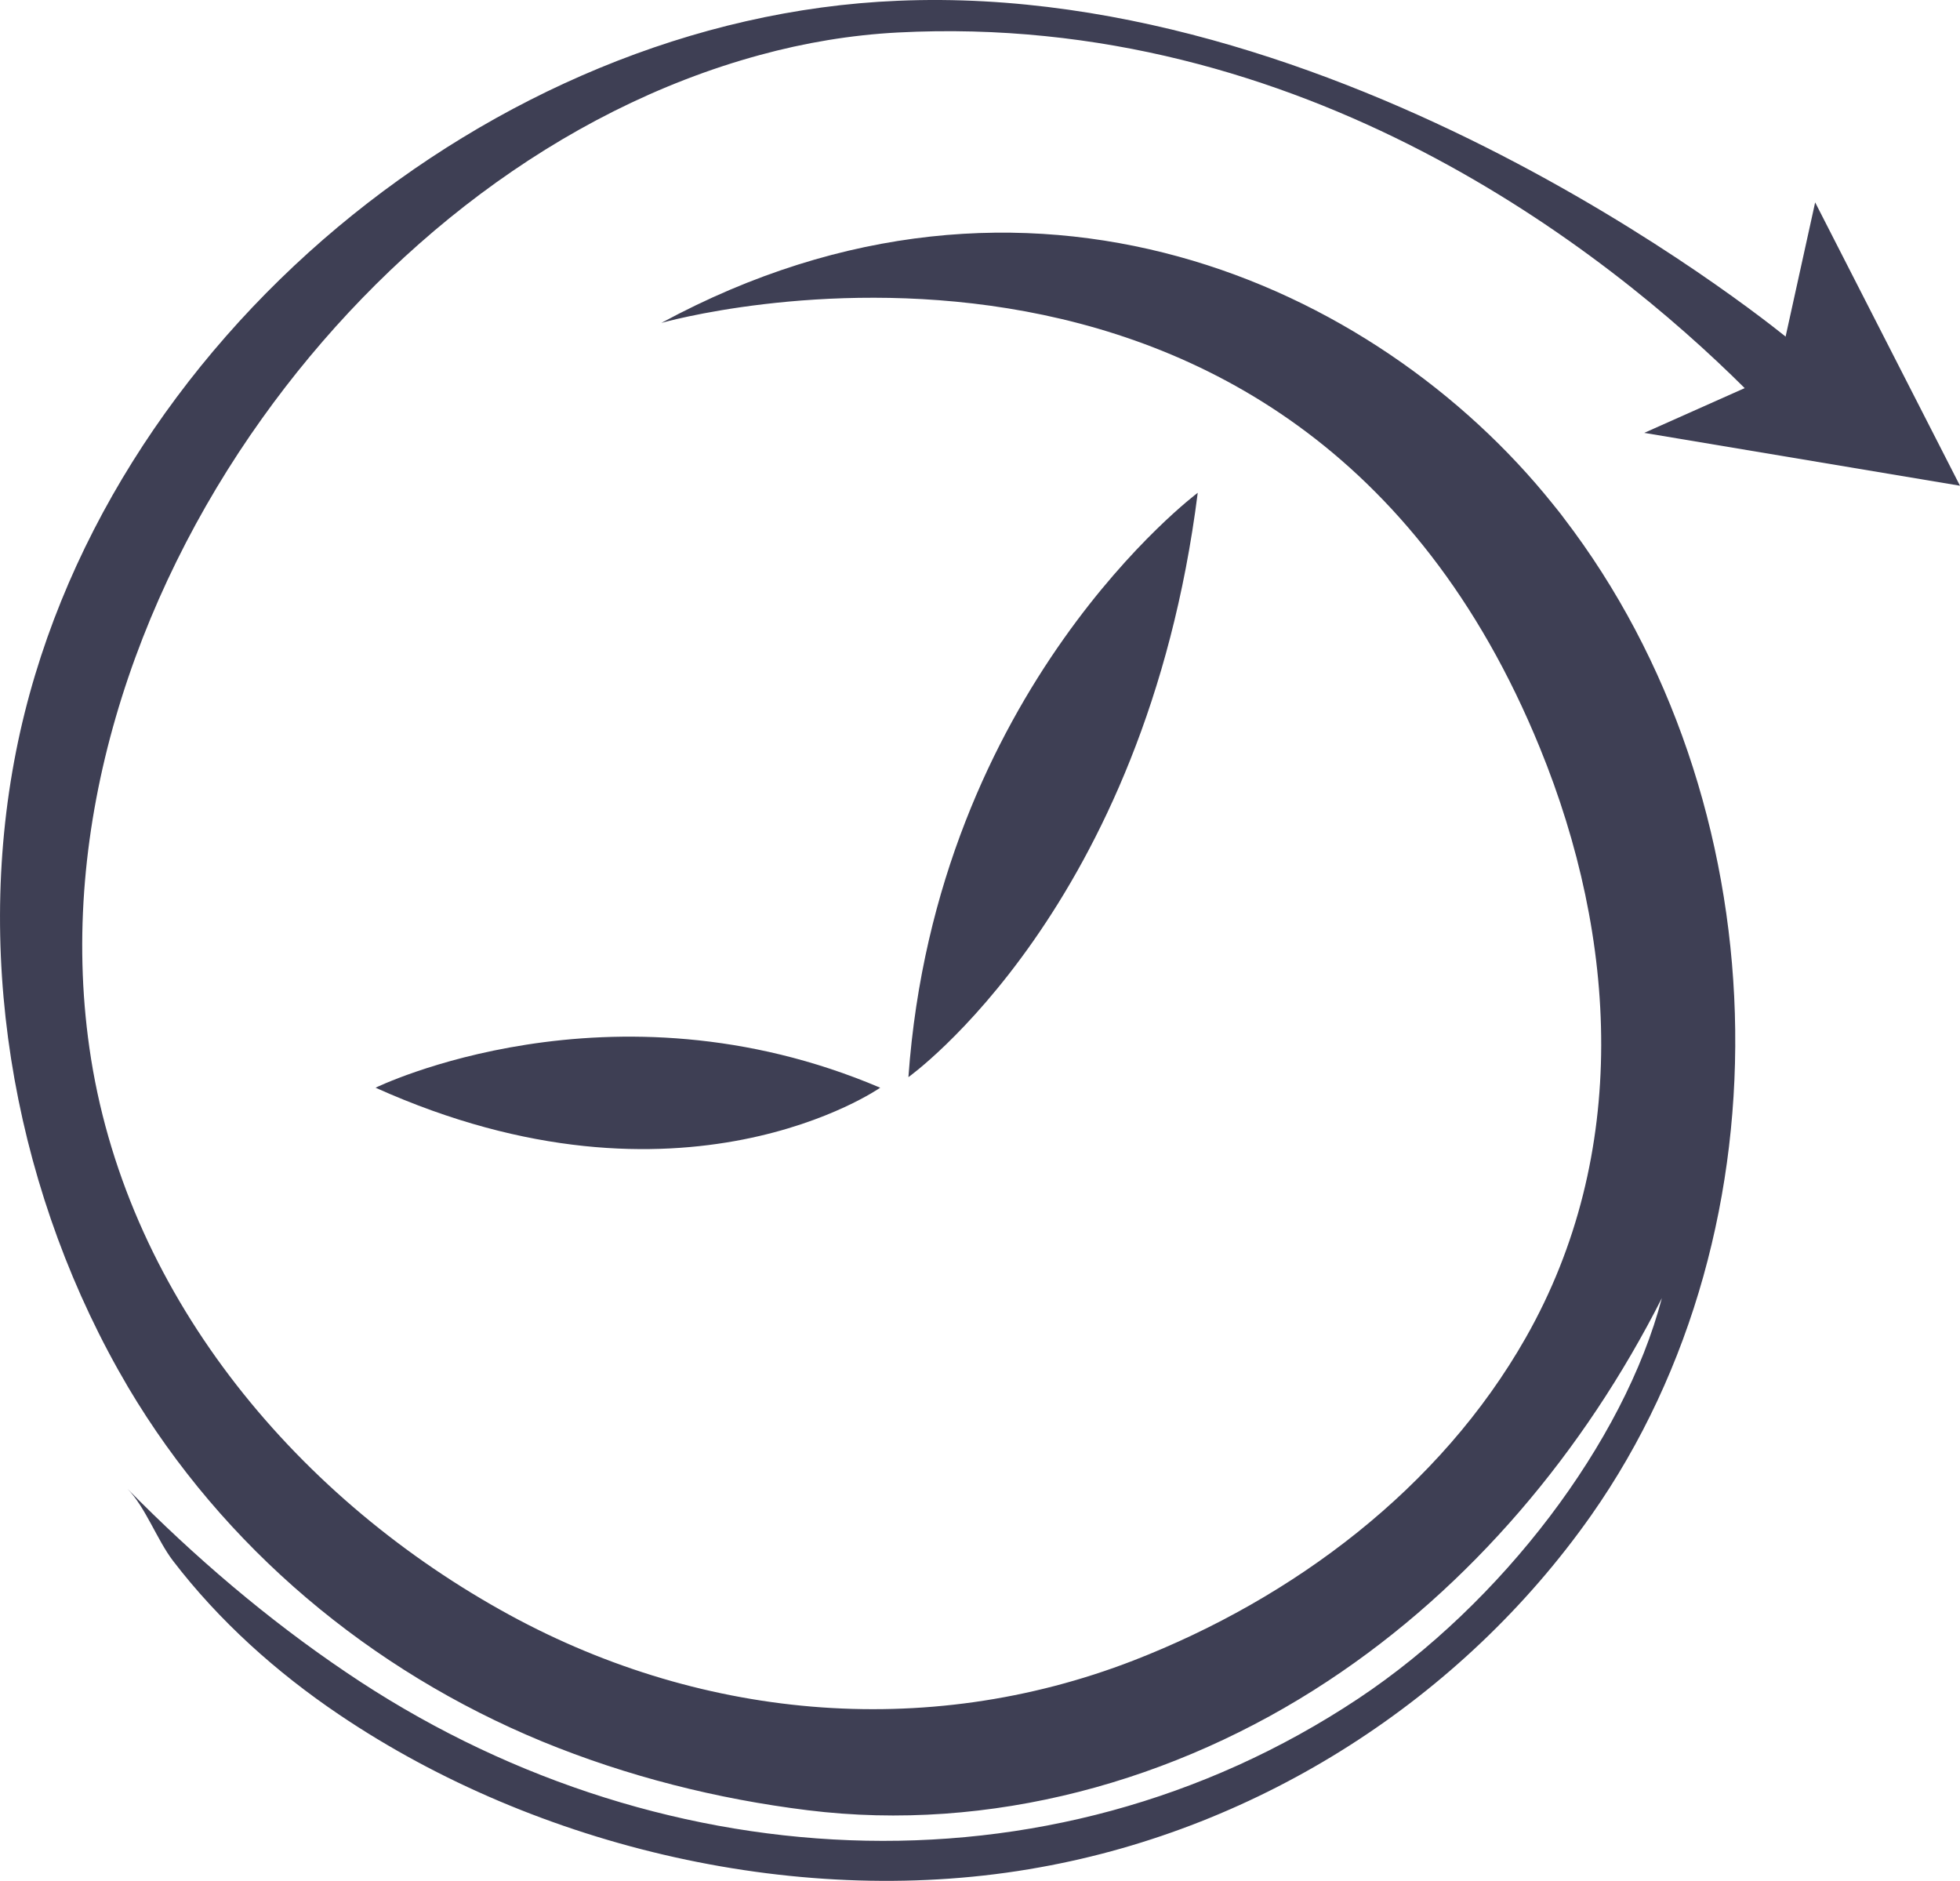 <svg xmlns="http://www.w3.org/2000/svg" viewBox="0.003 0.318 55.617 53.366"><defs><style>.shp0{fill:#3e3f54}</style></defs><path id="Layer" d="M33.99 14.3s-7.42 5.54-8.21 16.58c0 0 6.72-4.78 8.21-16.58ZM10.66 31.18s6.66-3.26 14.32 0c0 0-5.61 3.92-14.32 0ZM46.66 12.6l8.96 1.5-4.11-8.04-.87 3.95-1.13 1.32-2.85 1.27Z" class="shp0"/><path id="Layer" d="M18.77 9.48S36.69 4.36 43.7 21.54c2.21 5.41 2.56 11.52-.4 16.73-2.43 4.28-6.6 7.4-11.13 9.16-5.93 2.3-12.44 1.67-17.96-1.43-5.93-3.32-10.69-9.07-11.67-15.95-.9-6.29 1.26-12.77 4.9-17.86 3.42-4.79 8.39-8.75 14.12-10.31 1.28-.35 2.59-.57 3.92-.64 11.51-.6 20.13 6.21 24.03 10.09l.6.69 1.28-1.58-.58-.46S38.55-.22 25.48.34c-5.82.24-11.44 2.7-15.89 6.42-4.53 3.79-7.97 9.02-9.13 14.87-1.21 6.1.03 12.71 3.18 18.05 2.7 4.55 6.88 8.04 11.75 10.05 2.41.99 4.95 1.63 7.53 1.95 5.17.64 10.44-.81 14.77-3.67 4.05-2.67 7.27-6.52 9.47-10.86-1.07 4.09-4.55 8.66-8.61 11.36-8.83 5.87-20.1 5.1-28.72-.74-2.24-1.51-4.31-3.28-6.21-5.21.51.52.84 1.45 1.29 2.04 1.31 1.71 2.94 3.17 4.72 4.37 5.63 3.8 13.17 5.55 19.88 4.33 6.25-1.12 11.97-4.77 15.64-9.98 5.8-8.25 5.34-20.33-.77-28.3-.1-.14-.22-.28-.33-.42-5-6.22-14.87-10.75-25.28-5.12Z" class="shp0"/></svg>